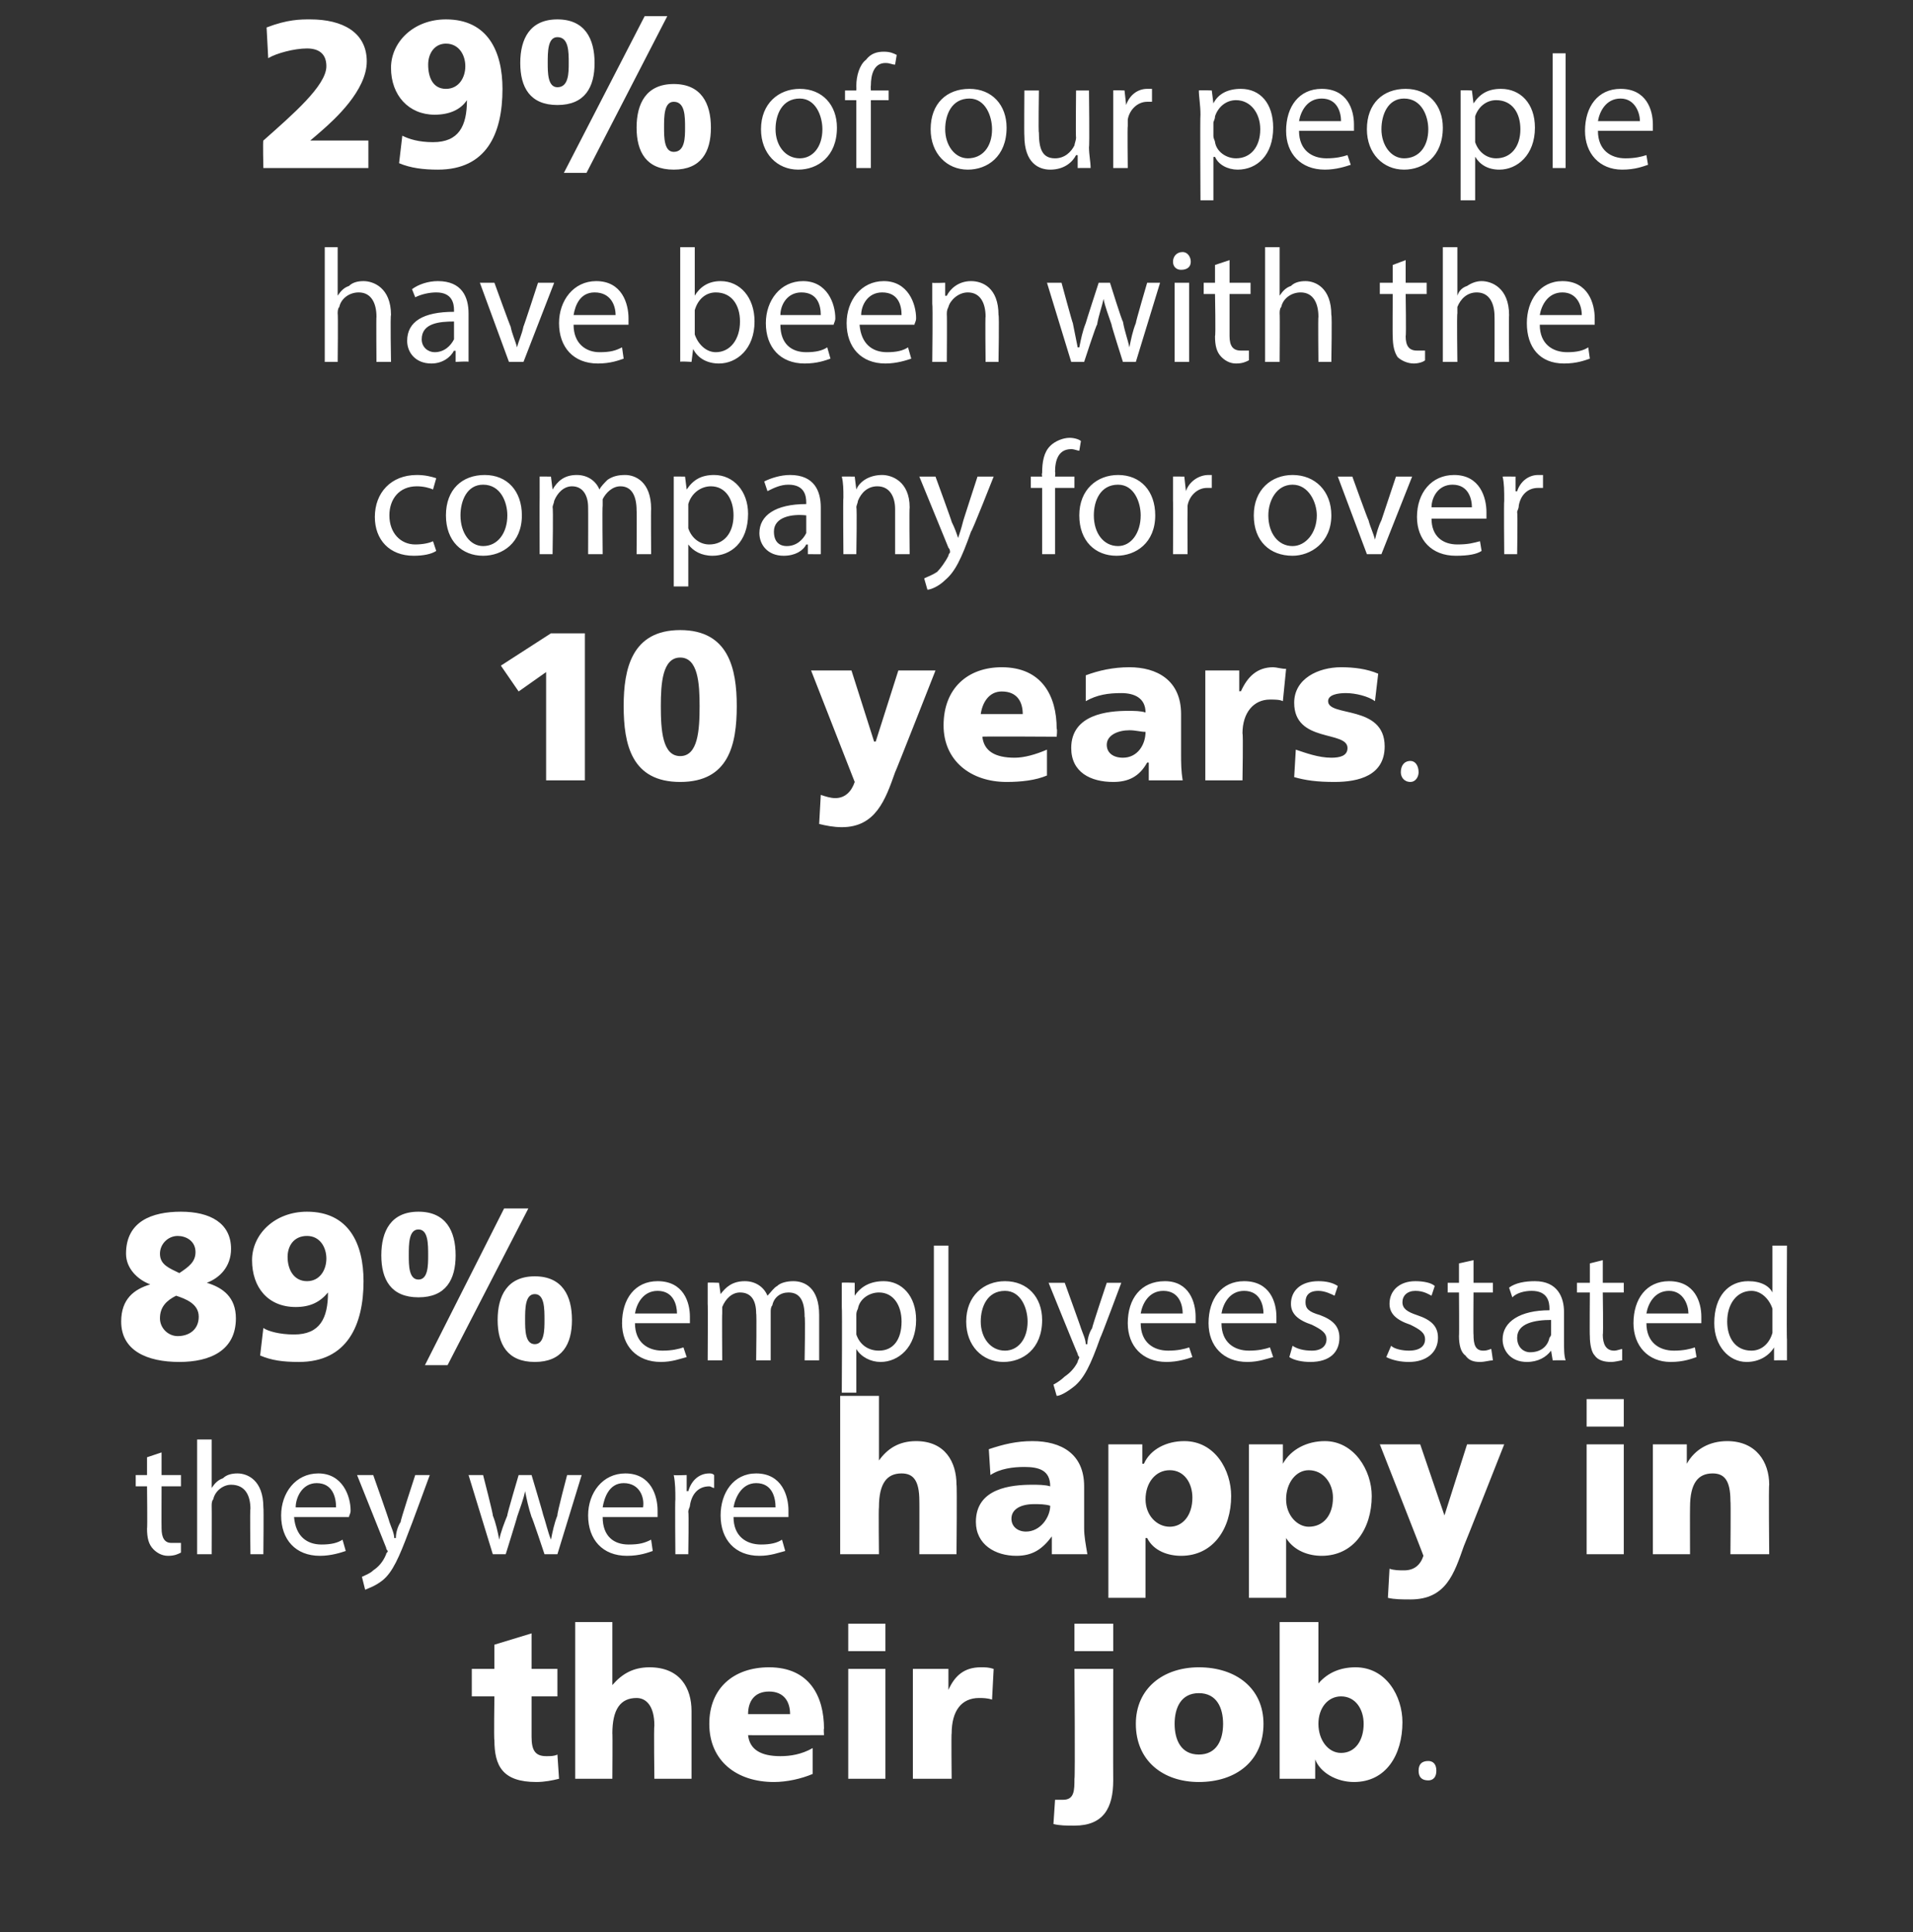 <?xml version="1.0" standalone="no"?>
<!DOCTYPE svg PUBLIC "-//W3C//DTD SVG 1.1//EN" "http://www.w3.org/Graphics/SVG/1.1/DTD/svg11.dtd">
<svg xmlns="http://www.w3.org/2000/svg" version="1.1" width="118.4px" height="119.6px" viewBox="0 0 118.4 119.6">
  <rect x="0" y="0" width="118.4" height="119.6" fill="#333333" stroke="none"/>
  <desc>29% of our people have been with the company for over 10 years 89% employees stated they were happy in their job</desc>
  <defs/>
  <g id="Polygon422125">
    <path d="M 29.2 103.3 L 30.6 103.3 L 30.6 101.8 L 32.9 101.1 L 32.9 103.3 L 34.5 103.3 L 34.5 105 L 32.9 105 C 32.9 105 32.9 107.48 32.9 107.5 C 32.9 108.3 33.1 108.7 33.8 108.7 C 34.1 108.7 34.3 108.7 34.5 108.6 C 34.5 108.6 34.6 110.1 34.6 110.1 C 34.2 110.2 33.7 110.3 33.2 110.3 C 31.1 110.3 30.6 109.3 30.6 107.7 C 30.56 107.74 30.6 105 30.6 105 L 29.2 105 L 29.2 103.3 Z M 35.6 100.4 L 37.9 100.4 L 37.9 104.3 C 37.9 104.3 37.95 104.34 37.9 104.3 C 38.5 103.6 39.2 103.2 40.2 103.2 C 42.1 103.2 42.8 104.5 42.8 105.9 C 42.8 105.89 42.8 110.1 42.8 110.1 L 40.5 110.1 C 40.5 110.1 40.46 106.84 40.5 106.8 C 40.5 105.6 40 105.1 39.4 105.1 C 38.4 105.1 37.9 105.8 37.9 107.3 C 37.92 107.25 37.9 110.1 37.9 110.1 L 35.6 110.1 L 35.6 100.4 Z M 46.3 107.4 C 46.4 108.3 47.1 108.7 48.3 108.7 C 48.9 108.7 49.6 108.6 50.3 108.2 C 50.3 108.2 50.3 109.8 50.3 109.8 C 49.6 110.1 48.7 110.3 47.9 110.3 C 45.6 110.3 43.9 109 43.9 106.7 C 43.9 104.5 45.4 103.2 47.6 103.2 C 50.1 103.2 51 105 51 107 C 50.97 106.98 51 107.4 51 107.4 C 51 107.4 46.29 107.41 46.3 107.4 Z M 48.9 106.1 C 48.9 105.3 48.5 104.7 47.6 104.7 C 46.7 104.7 46.3 105.3 46.3 106.1 C 46.3 106.1 48.9 106.1 48.9 106.1 Z M 52.5 103.3 L 54.8 103.3 L 54.8 110.1 L 52.5 110.1 L 52.5 103.3 Z M 54.8 102.2 L 52.5 102.2 L 52.5 100.5 L 54.8 100.5 L 54.8 102.2 Z M 61.4 105.2 C 61.1 105.1 60.8 105.1 60.6 105.1 C 59.5 105.1 58.9 105.9 58.9 107.3 C 58.87 107.25 58.9 110.1 58.9 110.1 L 56.5 110.1 L 56.5 103.3 L 58.7 103.3 L 58.7 104.6 C 58.7 104.6 58.69 104.59 58.7 104.6 C 59.1 103.7 59.7 103.2 60.7 103.2 C 61 103.2 61.2 103.2 61.5 103.3 C 61.5 103.3 61.4 105.2 61.4 105.2 Z M 65.3 111.4 C 65.4 111.4 65.6 111.4 65.8 111.4 C 66.5 111.4 66.5 110.8 66.5 110.1 C 66.55 110.11 66.5 103.3 66.5 103.3 L 68.9 103.3 C 68.9 103.3 68.89 110.18 68.9 110.2 C 68.9 111.9 68.3 113 66.5 113 C 66 113 65.6 113 65.2 112.9 C 65.2 112.9 65.3 111.4 65.3 111.4 Z M 68.9 102.2 L 66.5 102.2 L 66.5 100.5 L 68.9 100.5 L 68.9 102.2 Z M 70.3 106.7 C 70.3 104.5 72 103.2 74.2 103.2 C 76.5 103.2 78.2 104.5 78.2 106.7 C 78.2 109 76.5 110.3 74.2 110.3 C 72 110.3 70.3 109 70.3 106.7 Z M 75.7 106.7 C 75.7 105.7 75.3 104.8 74.2 104.8 C 73.1 104.8 72.7 105.7 72.7 106.7 C 72.7 107.7 73.1 108.6 74.2 108.6 C 75.3 108.6 75.7 107.7 75.7 106.7 Z M 79.2 100.4 L 81.6 100.4 L 81.6 104.2 C 81.6 104.2 81.62 104.21 81.6 104.2 C 82.2 103.5 83 103.2 83.9 103.2 C 85.8 103.2 86.8 105 86.8 106.6 C 86.8 108.6 85.8 110.3 83.8 110.3 C 82.7 110.3 81.7 109.7 81.4 108.9 C 81.42 108.9 81.4 108.9 81.4 108.9 L 81.4 110.1 L 79.2 110.1 L 79.2 100.4 Z M 83 105 C 82.2 105 81.6 105.7 81.6 106.7 C 81.6 107.7 82.2 108.5 83 108.5 C 83.9 108.5 84.4 107.7 84.4 106.7 C 84.4 105.8 83.9 105 83 105 Z M 87.8 109.6 C 87.8 109.2 88 109 88.4 109 C 88.7 109 88.9 109.2 88.9 109.6 C 88.9 110 88.7 110.2 88.4 110.2 C 88 110.2 87.8 110 87.8 109.6 Z " stroke="none" fill="#fff"/>
  </g>
  <g id="Polygon422124">
    <path d="M 10 89.9 L 10 91.3 L 11.2 91.3 L 11.2 92 L 10 92 C 10 92 9.99 94.6 10 94.6 C 10 95.2 10.2 95.5 10.6 95.5 C 10.9 95.5 11 95.5 11.2 95.5 C 11.2 95.5 11.2 96.1 11.2 96.1 C 11 96.2 10.8 96.3 10.4 96.3 C 10 96.3 9.7 96.1 9.5 95.9 C 9.2 95.6 9.1 95.2 9.1 94.6 C 9.13 94.63 9.1 92 9.1 92 L 8.4 92 L 8.4 91.3 L 9.1 91.3 L 9.1 90.2 L 10 89.9 Z M 12.2 89.1 L 13.1 89.1 L 13.1 92.1 C 13.1 92.1 13.13 92.09 13.1 92.1 C 13.3 91.8 13.5 91.6 13.8 91.5 C 14 91.3 14.3 91.2 14.7 91.2 C 15.3 91.2 16.3 91.6 16.3 93.3 C 16.33 93.28 16.3 96.2 16.3 96.2 L 15.5 96.2 C 15.5 96.2 15.46 93.38 15.5 93.4 C 15.5 92.6 15.2 91.9 14.3 91.9 C 13.8 91.9 13.3 92.3 13.2 92.8 C 13.1 92.9 13.1 93.1 13.1 93.2 C 13.11 93.24 13.1 96.2 13.1 96.2 L 12.2 96.2 L 12.2 89.1 Z M 18.2 93.9 C 18.3 95.1 19 95.6 19.9 95.6 C 20.5 95.6 20.9 95.5 21.2 95.3 C 21.2 95.3 21.4 96 21.4 96 C 21.1 96.1 20.5 96.3 19.8 96.3 C 18.3 96.3 17.4 95.3 17.4 93.8 C 17.4 92.4 18.3 91.2 19.7 91.2 C 21.2 91.2 21.7 92.6 21.7 93.5 C 21.7 93.7 21.6 93.8 21.6 93.9 C 21.6 93.9 18.2 93.9 18.2 93.9 Z M 20.8 93.3 C 20.8 92.7 20.6 91.8 19.6 91.8 C 18.7 91.8 18.3 92.7 18.3 93.3 C 18.3 93.3 20.8 93.3 20.8 93.3 Z M 23.1 91.3 C 23.1 91.3 24.12 94.18 24.1 94.2 C 24.2 94.5 24.4 94.9 24.4 95.2 C 24.4 95.2 24.5 95.2 24.5 95.2 C 24.5 94.9 24.6 94.5 24.8 94.2 C 24.76 94.16 25.7 91.3 25.7 91.3 L 26.6 91.3 C 26.6 91.3 25.33 94.77 25.3 94.8 C 24.7 96.4 24.3 97.3 23.7 97.8 C 23.2 98.2 22.8 98.3 22.6 98.4 C 22.6 98.4 22.4 97.6 22.4 97.6 C 22.6 97.5 22.9 97.4 23.1 97.2 C 23.4 97 23.7 96.7 23.9 96.2 C 23.9 96.1 24 96.1 24 96 C 24 96 23.9 95.9 23.9 95.8 C 23.89 95.77 22.1 91.3 22.1 91.3 L 23.1 91.3 Z M 29.9 91.3 C 29.9 91.3 30.54 93.78 30.5 93.8 C 30.7 94.3 30.8 94.8 30.9 95.3 C 30.9 95.3 30.9 95.3 30.9 95.3 C 31 94.8 31.2 94.3 31.4 93.8 C 31.36 93.79 32.1 91.3 32.1 91.3 L 32.9 91.3 C 32.9 91.3 33.63 93.74 33.6 93.7 C 33.8 94.3 33.9 94.8 34.1 95.3 C 34.1 95.3 34.1 95.3 34.1 95.3 C 34.2 94.8 34.3 94.3 34.5 93.8 C 34.45 93.75 35.1 91.3 35.1 91.3 L 36 91.3 L 34.5 96.2 L 33.7 96.2 C 33.7 96.2 32.92 93.85 32.9 93.9 C 32.7 93.3 32.6 92.8 32.5 92.3 C 32.5 92.3 32.5 92.3 32.5 92.3 C 32.4 92.8 32.2 93.3 32 93.9 C 32.03 93.86 31.3 96.2 31.3 96.2 L 30.5 96.2 L 29 91.3 L 29.9 91.3 Z M 37.3 93.9 C 37.3 95.1 38 95.6 38.9 95.6 C 39.6 95.6 39.9 95.5 40.3 95.3 C 40.3 95.3 40.4 96 40.4 96 C 40.1 96.1 39.6 96.3 38.8 96.3 C 37.3 96.3 36.4 95.3 36.4 93.8 C 36.4 92.4 37.3 91.2 38.7 91.2 C 40.3 91.2 40.7 92.6 40.7 93.5 C 40.7 93.7 40.7 93.8 40.7 93.9 C 40.7 93.9 37.3 93.9 37.3 93.9 Z M 39.8 93.3 C 39.9 92.7 39.6 91.8 38.6 91.8 C 37.7 91.8 37.4 92.7 37.3 93.3 C 37.3 93.3 39.8 93.3 39.8 93.3 Z M 41.8 92.8 C 41.8 92.3 41.8 91.8 41.7 91.3 C 41.73 91.33 42.5 91.3 42.5 91.3 L 42.5 92.3 C 42.5 92.3 42.57 92.28 42.6 92.3 C 42.8 91.6 43.3 91.2 43.9 91.2 C 44 91.2 44.1 91.2 44.2 91.3 C 44.2 91.3 44.2 92.1 44.2 92.1 C 44.1 92.1 44 92 43.9 92 C 43.2 92 42.8 92.5 42.7 93.2 C 42.7 93.3 42.6 93.4 42.6 93.6 C 42.64 93.58 42.6 96.2 42.6 96.2 L 41.8 96.2 C 41.8 96.2 41.77 92.84 41.8 92.8 Z M 45.4 93.9 C 45.4 95.1 46.2 95.6 47.1 95.6 C 47.7 95.6 48.1 95.5 48.4 95.3 C 48.4 95.3 48.6 96 48.6 96 C 48.2 96.1 47.7 96.3 47 96.3 C 45.5 96.3 44.6 95.3 44.6 93.8 C 44.6 92.4 45.4 91.2 46.8 91.2 C 48.4 91.2 48.8 92.6 48.8 93.5 C 48.8 93.7 48.8 93.8 48.8 93.9 C 48.8 93.9 45.4 93.9 45.4 93.9 Z M 48 93.3 C 48 92.7 47.8 91.8 46.8 91.8 C 45.9 91.8 45.5 92.7 45.4 93.3 C 45.4 93.3 48 93.3 48 93.3 Z M 52 86.4 L 54.4 86.4 L 54.4 90.4 C 54.4 90.4 54.4 90.38 54.4 90.4 C 54.9 89.7 55.6 89.2 56.7 89.2 C 58.5 89.2 59.2 90.5 59.2 91.9 C 59.24 91.93 59.2 96.2 59.2 96.2 L 56.9 96.2 C 56.9 96.2 56.91 92.88 56.9 92.9 C 56.9 91.6 56.5 91.2 55.8 91.2 C 54.9 91.2 54.4 91.8 54.4 93.3 C 54.37 93.29 54.4 96.2 54.4 96.2 L 52 96.2 L 52 86.4 Z M 65.1 96.2 C 65.1 95.8 65.1 95.4 65.1 95.1 C 65.1 95.1 65.1 95.1 65.1 95.1 C 64.5 95.9 63.9 96.3 62.9 96.3 C 61.6 96.3 60.4 95.6 60.4 94.2 C 60.4 92.1 62.6 91.9 63.9 91.9 C 64.2 91.9 64.7 91.9 65 92 C 65 91 64.3 90.8 63.4 90.8 C 62.7 90.8 61.9 90.9 61.3 91.3 C 61.3 91.3 61.2 89.7 61.2 89.7 C 62.1 89.4 62.9 89.2 63.9 89.2 C 65.7 89.2 67.1 90 67.1 92 C 67.1 92 67.1 94.6 67.1 94.6 C 67.1 95.1 67.2 95.6 67.3 96.2 C 67.3 96.2 65.1 96.2 65.1 96.2 Z M 63.5 94.8 C 64.4 94.8 65 93.9 65 93.2 C 64.7 93.1 64.3 93.1 64 93.1 C 63.2 93.1 62.6 93.4 62.6 94 C 62.6 94.5 63 94.8 63.5 94.8 Z M 68.6 89.4 L 70.7 89.4 L 70.7 90.6 C 70.7 90.6 70.77 90.61 70.8 90.6 C 71.2 89.7 72.2 89.2 73.3 89.2 C 75.2 89.2 76.2 91 76.2 92.6 C 76.2 94.6 75.1 96.3 73.1 96.3 C 72.3 96.3 71.4 96 71 95.2 C 70.95 95.2 70.9 95.2 70.9 95.2 L 70.9 98.9 L 68.6 98.9 L 68.6 89.4 Z M 72.4 91 C 71.5 91 70.9 91.8 70.9 92.8 C 70.9 93.8 71.6 94.5 72.4 94.5 C 73.2 94.5 73.8 93.8 73.8 92.7 C 73.8 91.8 73.3 91 72.4 91 Z M 77.3 89.4 L 79.4 89.4 L 79.4 90.6 C 79.4 90.6 79.45 90.61 79.4 90.6 C 79.9 89.7 80.9 89.2 82 89.2 C 83.8 89.2 84.9 91 84.9 92.6 C 84.9 94.6 83.8 96.3 81.8 96.3 C 81 96.3 80.1 96 79.6 95.2 C 79.63 95.2 79.6 95.2 79.6 95.2 L 79.6 98.9 L 77.3 98.9 L 77.3 89.4 Z M 81 91 C 80.2 91 79.6 91.8 79.6 92.8 C 79.6 93.8 80.3 94.5 81 94.5 C 81.9 94.5 82.5 93.8 82.5 92.7 C 82.5 91.8 81.9 91 81 91 Z M 86 97.1 C 86.3 97.2 86.6 97.2 86.9 97.2 C 87.5 97.2 87.9 96.9 88.1 96.3 C 88.12 96.31 85.4 89.4 85.4 89.4 L 87.9 89.4 L 89.4 93.8 L 89.4 93.8 L 90.8 89.4 L 93.1 89.4 C 93.1 89.4 90.62 95.69 90.6 95.7 C 90 97.4 89.5 99 87.3 99 C 86.8 99 86.3 99 85.9 98.9 C 85.9 98.9 86 97.1 86 97.1 Z M 98.2 89.4 L 100.5 89.4 L 100.5 96.2 L 98.2 96.2 L 98.2 89.4 Z M 100.5 88.3 L 98.2 88.3 L 98.2 86.6 L 100.5 86.6 L 100.5 88.3 Z M 102.3 89.4 L 104.4 89.4 L 104.4 90.6 C 104.4 90.6 104.41 90.63 104.4 90.6 C 104.9 89.7 105.8 89.2 106.9 89.2 C 108.7 89.2 109.5 90.5 109.5 91.9 C 109.46 91.93 109.5 96.2 109.5 96.2 L 107.1 96.2 C 107.1 96.2 107.13 92.88 107.1 92.9 C 107.1 91.6 106.7 91.2 106 91.2 C 105.1 91.2 104.6 91.8 104.6 93.3 C 104.59 93.29 104.6 96.2 104.6 96.2 L 102.3 96.2 L 102.3 89.4 Z " stroke="none" fill="#fff"/>
  </g>
  <g id="Polygon422123">
    <path d="M 9.3 79.5 C 8.5 79.2 7.8 78.5 7.8 77.6 C 7.8 75.6 9.4 75 11.2 75 C 13 75 14.3 75.7 14.3 77.3 C 14.3 78.4 13.6 79.1 12.8 79.4 C 12.8 79.4 12.8 79.4 12.8 79.4 C 13.8 79.7 14.6 80.3 14.6 81.6 C 14.6 83.6 13 84.3 11.1 84.3 C 9.1 84.3 7.5 83.6 7.5 81.8 C 7.5 80.4 8.3 79.8 9.3 79.5 C 9.3 79.5 9.3 79.5 9.3 79.5 Z M 11.1 78.8 C 11.7 78.4 12.1 78.1 12.1 77.5 C 12.1 76.8 11.5 76.5 11 76.5 C 10.4 76.5 9.9 77 9.9 77.6 C 9.9 78.3 10.5 78.5 11.1 78.8 Z M 11 82.7 C 11.7 82.7 12.3 82.3 12.3 81.5 C 12.3 80.7 11.5 80.4 10.9 80.2 C 10.3 80.5 9.9 80.9 9.9 81.6 C 9.9 82.2 10.4 82.7 11 82.7 Z M 16.3 82.2 C 16.6 82.4 17.3 82.6 18.2 82.6 C 19.8 82.6 20.3 81.6 20.3 80 C 20.3 80 20.3 80 20.3 80 C 19.8 80.6 19.2 80.9 18.3 80.9 C 16.6 80.9 15.6 79.7 15.6 78 C 15.6 76.4 17 75 19 75 C 21.6 75 22.5 77 22.5 79.3 C 22.5 82 21.5 84.3 18.5 84.3 C 17.5 84.3 16.8 84.2 16.1 83.9 C 16.1 83.9 16.3 82.2 16.3 82.2 Z M 19 76.5 C 18.2 76.5 17.8 77.1 17.8 77.8 C 17.8 78.6 18.2 79.3 19 79.3 C 19.8 79.3 20.2 78.6 20.2 77.9 C 20.2 77.2 19.8 76.5 19 76.5 Z M 33.1 79 C 34.8 79 35.4 80.2 35.4 81.7 C 35.4 83.2 34.8 84.3 33.1 84.3 C 31.4 84.3 30.8 83.2 30.8 81.7 C 30.8 80.2 31.4 79 33.1 79 Z M 33.1 83.2 C 33.7 83.2 33.7 82.3 33.7 81.7 C 33.7 81 33.7 80.1 33.1 80.1 C 32.5 80.1 32.5 81 32.5 81.7 C 32.5 82.3 32.5 83.2 33.1 83.2 Z M 31.2 74.8 L 32.7 74.8 L 27.7 84.5 L 26.3 84.5 L 31.2 74.8 Z M 25.9 75 C 27.6 75 28.2 76.2 28.2 77.7 C 28.2 79.2 27.6 80.3 25.9 80.3 C 24.2 80.3 23.6 79.2 23.6 77.7 C 23.6 76.2 24.2 75 25.9 75 Z M 25.9 79.2 C 26.5 79.2 26.5 78.3 26.5 77.7 C 26.5 77 26.5 76.1 25.9 76.1 C 25.3 76.1 25.3 77 25.3 77.7 C 25.3 78.3 25.3 79.2 25.9 79.2 Z M 39.3 81.9 C 39.3 83.1 40.1 83.6 41 83.6 C 41.6 83.6 42 83.5 42.3 83.4 C 42.3 83.4 42.5 84 42.5 84 C 42.1 84.1 41.6 84.3 40.9 84.3 C 39.4 84.3 38.5 83.3 38.5 81.9 C 38.5 80.4 39.3 79.3 40.7 79.3 C 42.3 79.3 42.7 80.6 42.7 81.5 C 42.7 81.7 42.7 81.9 42.7 81.9 C 42.7 81.9 39.3 81.9 39.3 81.9 Z M 41.9 81.3 C 41.9 80.8 41.7 79.9 40.7 79.9 C 39.8 79.9 39.4 80.7 39.3 81.3 C 39.3 81.3 41.9 81.3 41.9 81.3 Z M 43.8 80.7 C 43.8 80.2 43.8 79.8 43.8 79.4 C 43.78 79.37 44.5 79.4 44.5 79.4 L 44.6 80.1 C 44.6 80.1 44.62 80.15 44.6 80.1 C 44.9 79.7 45.3 79.3 46.1 79.3 C 46.8 79.3 47.3 79.7 47.5 80.2 C 47.5 80.2 47.5 80.2 47.5 80.2 C 47.7 80 47.9 79.7 48.1 79.6 C 48.3 79.4 48.7 79.3 49.1 79.3 C 49.8 79.3 50.7 79.7 50.7 81.4 C 50.7 81.35 50.7 84.2 50.7 84.2 L 49.8 84.2 C 49.8 84.2 49.85 81.46 49.8 81.5 C 49.8 80.5 49.5 80 48.8 80 C 48.3 80 47.9 80.3 47.8 80.8 C 47.7 80.9 47.7 81.1 47.7 81.2 C 47.7 81.21 47.7 84.2 47.7 84.2 L 46.8 84.2 C 46.8 84.2 46.84 81.3 46.8 81.3 C 46.8 80.5 46.5 80 45.8 80 C 45.3 80 44.9 80.4 44.7 80.9 C 44.7 81 44.7 81.1 44.7 81.3 C 44.68 81.28 44.7 84.2 44.7 84.2 L 43.8 84.2 C 43.8 84.2 43.82 80.68 43.8 80.7 Z M 52.1 80.9 C 52.1 80.3 52.1 79.8 52.1 79.4 C 52.09 79.37 52.9 79.4 52.9 79.4 L 52.9 80.2 C 52.9 80.2 52.94 80.2 52.9 80.2 C 53.3 79.6 53.9 79.3 54.7 79.3 C 55.8 79.3 56.7 80.2 56.7 81.7 C 56.7 83.4 55.6 84.3 54.5 84.3 C 53.9 84.3 53.3 84 53 83.5 C 53.02 83.55 53 83.5 53 83.5 L 53 86.2 L 52.1 86.2 C 52.1 86.2 52.13 80.95 52.1 80.9 Z M 53 82.2 C 53 82.4 53 82.5 53 82.6 C 53.2 83.2 53.7 83.6 54.4 83.6 C 55.3 83.6 55.8 82.9 55.8 81.8 C 55.8 80.8 55.3 80 54.4 80 C 53.8 80 53.2 80.4 53.1 81 C 53 81.2 53 81.3 53 81.4 C 53 81.4 53 82.2 53 82.2 Z M 57.8 77.1 L 58.7 77.1 L 58.7 84.2 L 57.8 84.2 L 57.8 77.1 Z M 64.5 81.7 C 64.5 83.5 63.3 84.3 62.1 84.3 C 60.8 84.3 59.8 83.3 59.8 81.8 C 59.8 80.2 60.9 79.3 62.2 79.3 C 63.6 79.3 64.5 80.3 64.5 81.7 Z M 60.7 81.8 C 60.7 82.8 61.3 83.6 62.2 83.6 C 63 83.6 63.6 82.9 63.6 81.8 C 63.6 81 63.2 79.9 62.2 79.9 C 61.1 79.9 60.7 80.9 60.7 81.8 Z M 65.9 79.4 C 65.9 79.4 66.92 82.22 66.9 82.2 C 67 82.5 67.2 82.9 67.2 83.2 C 67.2 83.2 67.3 83.2 67.3 83.2 C 67.3 82.9 67.4 82.5 67.6 82.2 C 67.56 82.2 68.5 79.4 68.5 79.4 L 69.4 79.4 C 69.4 79.4 68.13 82.81 68.1 82.8 C 67.5 84.5 67.1 85.3 66.5 85.8 C 66 86.2 65.6 86.4 65.4 86.4 C 65.4 86.4 65.2 85.7 65.2 85.7 C 65.4 85.6 65.7 85.4 65.9 85.2 C 66.2 85 66.5 84.7 66.7 84.3 C 66.7 84.2 66.8 84.1 66.8 84 C 66.8 84 66.7 83.9 66.7 83.8 C 66.69 83.82 64.9 79.4 64.9 79.4 L 65.9 79.4 Z M 70.6 81.9 C 70.6 83.1 71.4 83.6 72.3 83.6 C 72.9 83.6 73.3 83.5 73.6 83.4 C 73.6 83.4 73.8 84 73.8 84 C 73.5 84.1 72.9 84.3 72.2 84.3 C 70.7 84.3 69.8 83.3 69.8 81.9 C 69.8 80.4 70.6 79.3 72.1 79.3 C 73.6 79.3 74 80.6 74 81.5 C 74 81.7 74 81.9 74 81.9 C 74 81.9 70.6 81.9 70.6 81.9 Z M 73.2 81.3 C 73.2 80.8 73 79.9 72 79.9 C 71.1 79.9 70.7 80.7 70.6 81.3 C 70.6 81.3 73.2 81.3 73.2 81.3 Z M 75.6 81.9 C 75.6 83.1 76.4 83.6 77.3 83.6 C 77.9 83.6 78.3 83.5 78.6 83.4 C 78.6 83.4 78.8 84 78.8 84 C 78.4 84.1 77.9 84.3 77.2 84.3 C 75.7 84.3 74.8 83.3 74.8 81.9 C 74.8 80.4 75.6 79.3 77 79.3 C 78.6 79.3 79 80.6 79 81.5 C 79 81.7 79 81.9 79 81.9 C 79 81.9 75.6 81.9 75.6 81.9 Z M 78.2 81.3 C 78.2 80.8 78 79.9 77 79.9 C 76.1 79.9 75.7 80.7 75.6 81.3 C 75.6 81.3 78.2 81.3 78.2 81.3 Z M 80 83.3 C 80.3 83.5 80.7 83.6 81.2 83.6 C 81.8 83.6 82.1 83.3 82.1 82.9 C 82.1 82.5 81.8 82.3 81.2 82 C 80.3 81.7 79.9 81.3 79.9 80.7 C 79.9 79.9 80.5 79.3 81.6 79.3 C 82.1 79.3 82.5 79.4 82.8 79.6 C 82.8 79.6 82.6 80.2 82.6 80.2 C 82.4 80.1 82 79.9 81.6 79.9 C 81 79.9 80.8 80.2 80.8 80.6 C 80.8 81 81 81.2 81.7 81.4 C 82.5 81.7 82.9 82.1 82.9 82.8 C 82.9 83.7 82.3 84.3 81.1 84.3 C 80.6 84.3 80.1 84.2 79.8 84 C 79.8 84 80 83.3 80 83.3 Z M 86.1 83.3 C 86.3 83.5 86.8 83.6 87.2 83.6 C 87.9 83.6 88.2 83.3 88.2 82.9 C 88.2 82.5 87.9 82.3 87.3 82 C 86.4 81.7 86 81.3 86 80.7 C 86 79.9 86.6 79.3 87.6 79.3 C 88.1 79.3 88.6 79.4 88.8 79.6 C 88.8 79.6 88.6 80.2 88.6 80.2 C 88.4 80.1 88.1 79.9 87.6 79.9 C 87.1 79.9 86.8 80.2 86.8 80.6 C 86.8 81 87.1 81.2 87.7 81.4 C 88.6 81.7 89 82.1 89 82.8 C 89 83.7 88.3 84.3 87.2 84.3 C 86.7 84.3 86.2 84.2 85.8 84 C 85.8 84 86.1 83.3 86.1 83.3 Z M 91.2 78 L 91.2 79.4 L 92.4 79.4 L 92.4 80 L 91.2 80 C 91.2 80 91.18 82.64 91.2 82.6 C 91.2 83.2 91.3 83.6 91.8 83.6 C 92.1 83.6 92.2 83.5 92.3 83.5 C 92.3 83.5 92.4 84.2 92.4 84.2 C 92.2 84.2 91.9 84.3 91.6 84.3 C 91.2 84.3 90.9 84.2 90.7 83.9 C 90.4 83.7 90.3 83.2 90.3 82.7 C 90.32 82.67 90.3 80 90.3 80 L 89.6 80 L 89.6 79.4 L 90.3 79.4 L 90.3 78.2 L 91.2 78 Z M 96.1 84.2 L 96 83.6 C 96 83.6 95.99 83.59 96 83.6 C 95.7 84 95.2 84.3 94.5 84.3 C 93.5 84.3 93 83.6 93 82.9 C 93 81.8 94.1 81.1 95.9 81.1 C 95.9 81.1 95.9 81 95.9 81 C 95.9 80.6 95.8 79.9 94.8 79.9 C 94.4 79.9 93.9 80 93.6 80.3 C 93.6 80.3 93.4 79.7 93.4 79.7 C 93.8 79.4 94.4 79.3 95 79.3 C 96.4 79.3 96.8 80.3 96.8 81.2 C 96.8 81.2 96.8 83 96.8 83 C 96.8 83.5 96.8 83.9 96.9 84.2 C 96.88 84.19 96.1 84.2 96.1 84.2 Z M 96 81.7 C 95 81.7 93.9 81.9 93.9 82.8 C 93.9 83.4 94.3 83.7 94.7 83.7 C 95.4 83.7 95.8 83.3 95.9 82.8 C 95.9 82.8 96 82.7 96 82.6 C 96 82.6 96 81.7 96 81.7 Z M 99.2 78 L 99.2 79.4 L 100.5 79.4 L 100.5 80 L 99.2 80 C 99.2 80 99.24 82.64 99.2 82.6 C 99.2 83.2 99.4 83.6 99.9 83.6 C 100.1 83.6 100.3 83.5 100.4 83.5 C 100.4 83.5 100.4 84.2 100.4 84.2 C 100.3 84.2 100 84.3 99.7 84.3 C 99.3 84.3 98.9 84.2 98.7 83.9 C 98.5 83.7 98.4 83.2 98.4 82.7 C 98.38 82.67 98.4 80 98.4 80 L 97.6 80 L 97.6 79.4 L 98.4 79.4 L 98.4 78.2 L 99.2 78 Z M 101.9 81.9 C 101.9 83.1 102.7 83.6 103.6 83.6 C 104.2 83.6 104.6 83.5 104.9 83.4 C 104.9 83.4 105 84 105 84 C 104.7 84.1 104.2 84.3 103.4 84.3 C 102 84.3 101.1 83.3 101.1 81.9 C 101.1 80.4 101.9 79.3 103.3 79.3 C 104.9 79.3 105.3 80.6 105.3 81.5 C 105.3 81.7 105.3 81.9 105.3 81.9 C 105.3 81.9 101.9 81.9 101.9 81.9 Z M 104.5 81.3 C 104.5 80.8 104.2 79.9 103.3 79.9 C 102.4 79.9 102 80.7 101.9 81.3 C 101.9 81.3 104.5 81.3 104.5 81.3 Z M 110.6 77.1 C 110.6 77.1 110.57 82.95 110.6 82.9 C 110.6 83.4 110.6 83.9 110.6 84.2 C 110.61 84.19 109.8 84.2 109.8 84.2 L 109.8 83.4 C 109.8 83.4 109.77 83.36 109.8 83.4 C 109.5 83.9 108.9 84.3 108.1 84.3 C 107 84.3 106.1 83.3 106.1 81.9 C 106.1 80.2 107 79.3 108.2 79.3 C 109 79.3 109.5 79.6 109.7 80 C 109.68 80 109.7 80 109.7 80 L 109.7 77.1 L 110.6 77.1 Z M 109.7 81.3 C 109.7 81.2 109.7 81.1 109.7 81 C 109.5 80.4 109 79.9 108.4 79.9 C 107.5 79.9 106.9 80.7 106.9 81.8 C 106.9 82.8 107.4 83.6 108.4 83.6 C 109 83.6 109.5 83.2 109.7 82.5 C 109.7 82.4 109.7 82.3 109.7 82.2 C 109.7 82.2 109.7 81.3 109.7 81.3 Z " stroke="none" fill="#fff"/>
  </g>
  <g id="Polygon422122">
    <path d="M 33.8 41.6 L 32.1 42.8 L 31 41.2 L 34.1 39.2 L 36.2 39.2 L 36.2 48.3 L 33.8 48.3 L 33.8 41.6 Z M 38.6 43.7 C 38.6 41.4 39.1 39 42.1 39 C 45.1 39 45.6 41.4 45.6 43.7 C 45.6 46.1 45.1 48.4 42.1 48.4 C 39.1 48.4 38.6 46.1 38.6 43.7 Z M 43.3 43.7 C 43.3 42.3 43.2 40.7 42.1 40.7 C 41 40.7 40.9 42.3 40.9 43.7 C 40.9 45.2 41 46.8 42.1 46.8 C 43.2 46.8 43.3 45.2 43.3 43.7 Z M 50.8 49.2 C 51.1 49.3 51.4 49.4 51.7 49.4 C 52.3 49.4 52.7 49 52.9 48.4 C 52.91 48.43 50.2 41.5 50.2 41.5 L 52.7 41.5 L 54.1 45.9 L 54.2 45.9 L 55.6 41.5 L 57.9 41.5 C 57.9 41.5 55.42 47.81 55.4 47.8 C 54.8 49.5 54.2 51.2 52.1 51.2 C 51.6 51.2 51.1 51.1 50.7 51 C 50.7 51 50.8 49.2 50.8 49.2 Z M 60.8 45.6 C 60.9 46.5 61.6 46.9 62.8 46.9 C 63.4 46.9 64.1 46.7 64.8 46.4 C 64.8 46.4 64.8 48 64.8 48 C 64.1 48.3 63.2 48.4 62.3 48.4 C 60.1 48.4 58.4 47.1 58.4 44.9 C 58.4 42.6 59.9 41.3 62 41.3 C 64.5 41.3 65.4 43.1 65.4 45.1 C 65.45 45.14 65.4 45.6 65.4 45.6 C 65.4 45.6 60.77 45.57 60.8 45.6 Z M 63.3 44.2 C 63.3 43.5 63 42.8 62 42.8 C 61.2 42.8 60.8 43.5 60.7 44.2 C 60.7 44.2 63.3 44.2 63.3 44.2 Z M 71.1 48.3 C 71.1 47.9 71.1 47.6 71.1 47.2 C 71.1 47.2 71 47.2 71 47.2 C 70.5 48.1 69.8 48.4 68.9 48.4 C 67.5 48.4 66.3 47.8 66.3 46.3 C 66.3 44.2 68.6 44 69.8 44 C 70.2 44 70.6 44 70.9 44.1 C 70.9 43.2 70.2 42.9 69.4 42.9 C 68.6 42.9 67.9 43 67.2 43.4 C 67.2 43.4 67.2 41.8 67.2 41.8 C 68 41.5 68.9 41.3 69.9 41.3 C 71.6 41.3 73.1 42.1 73.1 44.2 C 73.1 44.2 73.1 46.7 73.1 46.7 C 73.1 47.2 73.1 47.7 73.2 48.3 C 73.2 48.3 71.1 48.3 71.1 48.3 Z M 69.5 46.9 C 70.4 46.9 70.9 46.1 70.9 45.3 C 70.6 45.3 70.3 45.2 69.9 45.2 C 69.2 45.2 68.5 45.5 68.5 46.1 C 68.5 46.6 68.9 46.9 69.5 46.9 Z M 79.4 43.4 C 79.2 43.3 78.9 43.3 78.6 43.3 C 77.6 43.3 76.9 44.1 76.9 45.4 C 76.95 45.41 76.9 48.3 76.9 48.3 L 74.6 48.3 L 74.6 41.5 L 76.7 41.5 L 76.7 42.8 C 76.7 42.8 76.77 42.75 76.8 42.8 C 77.2 41.9 77.8 41.3 78.8 41.3 C 79 41.3 79.3 41.4 79.6 41.4 C 79.6 41.4 79.4 43.4 79.4 43.4 Z M 80.2 46.4 C 80.8 46.6 81.6 46.9 82.4 46.9 C 82.9 46.9 83.4 46.8 83.4 46.3 C 83.4 45.2 80.1 46 80.1 43.5 C 80.1 42 81.6 41.3 83 41.3 C 83.8 41.3 84.6 41.4 85.3 41.7 C 85.3 41.7 85.1 43.4 85.1 43.4 C 84.7 43.1 83.9 42.9 83.3 42.9 C 82.8 42.9 82.2 43 82.2 43.4 C 82.2 44.4 85.7 43.6 85.7 46.2 C 85.7 48 84.1 48.4 82.6 48.4 C 81.5 48.4 80.8 48.3 80.1 48.1 C 80.1 48.1 80.2 46.4 80.2 46.4 Z M 86.7 47.8 C 86.7 47.4 86.9 47.1 87.3 47.1 C 87.6 47.1 87.8 47.4 87.8 47.8 C 87.8 48.1 87.6 48.4 87.3 48.4 C 86.9 48.4 86.7 48.1 86.7 47.8 Z " stroke="none" fill="#fff"/>
  </g>
  <g id="Polygon422121">
    <path d="M 27 34.1 C 26.7 34.3 26.2 34.4 25.6 34.4 C 24.1 34.4 23.2 33.4 23.2 32 C 23.2 30.5 24.2 29.4 25.8 29.4 C 26.3 29.4 26.7 29.5 27 29.6 C 27 29.6 26.8 30.3 26.8 30.3 C 26.6 30.2 26.2 30.1 25.8 30.1 C 24.7 30.1 24.1 30.9 24.1 31.9 C 24.1 33 24.8 33.7 25.7 33.7 C 26.2 33.7 26.6 33.6 26.8 33.5 C 26.8 33.5 27 34.1 27 34.1 Z M 32.3 31.9 C 32.3 33.6 31.1 34.4 29.9 34.4 C 28.6 34.4 27.6 33.5 27.6 31.9 C 27.6 30.3 28.6 29.4 30 29.4 C 31.4 29.4 32.3 30.4 32.3 31.9 Z M 28.5 31.9 C 28.5 33 29.1 33.8 29.9 33.8 C 30.8 33.8 31.4 33 31.4 31.9 C 31.4 31.1 31 30 29.9 30 C 28.9 30 28.5 31 28.5 31.9 Z M 33.4 30.8 C 33.4 30.3 33.4 29.9 33.4 29.5 C 33.35 29.49 34.1 29.5 34.1 29.5 L 34.2 30.3 C 34.2 30.3 34.19 30.27 34.2 30.3 C 34.5 29.8 34.9 29.4 35.7 29.4 C 36.4 29.4 36.9 29.8 37.1 30.3 C 37.1 30.3 37.1 30.3 37.1 30.3 C 37.2 30.1 37.4 29.9 37.6 29.7 C 37.9 29.5 38.2 29.4 38.7 29.4 C 39.3 29.4 40.3 29.8 40.3 31.5 C 40.28 31.47 40.3 34.3 40.3 34.3 L 39.4 34.3 C 39.4 34.3 39.42 31.58 39.4 31.6 C 39.4 30.7 39.1 30.1 38.4 30.1 C 37.9 30.1 37.5 30.5 37.3 30.9 C 37.3 31 37.3 31.2 37.3 31.3 C 37.27 31.33 37.3 34.3 37.3 34.3 L 36.4 34.3 C 36.4 34.3 36.41 31.42 36.4 31.4 C 36.4 30.7 36.1 30.1 35.4 30.1 C 34.9 30.1 34.5 30.5 34.3 31 C 34.3 31.1 34.2 31.3 34.2 31.4 C 34.25 31.4 34.2 34.3 34.2 34.3 L 33.4 34.3 C 33.4 34.3 33.39 30.8 33.4 30.8 Z M 41.7 31.1 C 41.7 30.4 41.7 30 41.7 29.5 C 41.66 29.49 42.4 29.5 42.4 29.5 L 42.5 30.3 C 42.5 30.3 42.51 30.32 42.5 30.3 C 42.9 29.7 43.4 29.4 44.2 29.4 C 45.4 29.4 46.3 30.4 46.3 31.8 C 46.3 33.6 45.2 34.4 44.1 34.4 C 43.4 34.4 42.9 34.1 42.6 33.7 C 42.59 33.67 42.6 33.7 42.6 33.7 L 42.6 36.3 L 41.7 36.3 C 41.7 36.3 41.7 31.07 41.7 31.1 Z M 42.6 32.4 C 42.6 32.5 42.6 32.6 42.6 32.7 C 42.8 33.3 43.3 33.7 43.9 33.7 C 44.8 33.7 45.4 33 45.4 31.9 C 45.4 30.9 44.9 30.1 44 30.1 C 43.4 30.1 42.8 30.5 42.6 31.2 C 42.6 31.3 42.6 31.4 42.6 31.5 C 42.6 31.5 42.6 32.4 42.6 32.4 Z M 50 34.3 L 50 33.7 C 50 33.7 49.94 33.71 49.9 33.7 C 49.7 34.1 49.2 34.4 48.5 34.4 C 47.5 34.4 47 33.7 47 33 C 47 31.9 48 31.2 49.9 31.2 C 49.9 31.2 49.9 31.1 49.9 31.1 C 49.9 30.7 49.8 30 48.8 30 C 48.3 30 47.9 30.2 47.5 30.4 C 47.5 30.4 47.3 29.8 47.3 29.8 C 47.7 29.6 48.3 29.4 48.9 29.4 C 50.4 29.4 50.8 30.4 50.8 31.4 C 50.8 31.4 50.8 33.2 50.8 33.2 C 50.8 33.6 50.8 34 50.8 34.3 C 50.83 34.31 50 34.3 50 34.3 Z M 49.9 31.9 C 49 31.8 47.9 32 47.9 32.9 C 47.9 33.5 48.2 33.8 48.7 33.8 C 49.3 33.8 49.7 33.4 49.9 33 C 49.9 32.9 49.9 32.8 49.9 32.7 C 49.9 32.7 49.9 31.9 49.9 31.9 Z M 52.2 30.8 C 52.2 30.3 52.2 29.9 52.1 29.5 C 52.13 29.49 52.9 29.5 52.9 29.5 L 53 30.3 C 53 30.3 52.98 30.29 53 30.3 C 53.2 29.8 53.8 29.4 54.6 29.4 C 55.2 29.4 56.3 29.8 56.3 31.4 C 56.27 31.43 56.3 34.3 56.3 34.3 L 55.4 34.3 C 55.4 34.3 55.4 31.53 55.4 31.5 C 55.4 30.8 55.1 30.1 54.3 30.1 C 53.7 30.1 53.3 30.5 53.1 31 C 53.1 31.1 53 31.3 53 31.4 C 53.05 31.41 53 34.3 53 34.3 L 52.2 34.3 C 52.2 34.3 52.17 30.8 52.2 30.8 Z M 57.9 29.5 C 57.9 29.5 58.94 32.34 58.9 32.3 C 59.1 32.7 59.2 33 59.3 33.3 C 59.3 33.3 59.3 33.3 59.3 33.3 C 59.4 33 59.5 32.7 59.6 32.3 C 59.58 32.32 60.5 29.5 60.5 29.5 L 61.5 29.5 C 61.5 29.5 60.15 32.93 60.1 32.9 C 59.5 34.6 59.1 35.4 58.5 35.9 C 58.1 36.3 57.6 36.5 57.4 36.5 C 57.4 36.5 57.2 35.8 57.2 35.8 C 57.4 35.7 57.7 35.6 58 35.4 C 58.2 35.2 58.5 34.8 58.7 34.4 C 58.7 34.3 58.8 34.2 58.8 34.2 C 58.8 34.1 58.8 34 58.7 33.9 C 58.72 33.94 56.9 29.5 56.9 29.5 L 57.9 29.5 Z M 64.5 34.3 L 64.5 30.2 L 63.8 30.2 L 63.8 29.5 L 64.5 29.5 C 64.5 29.5 64.46 29.26 64.5 29.3 C 64.5 28.6 64.6 28 65 27.6 C 65.3 27.3 65.8 27.1 66.2 27.1 C 66.5 27.1 66.8 27.2 66.9 27.3 C 66.9 27.3 66.8 27.9 66.8 27.9 C 66.7 27.9 66.5 27.8 66.3 27.8 C 65.5 27.8 65.3 28.5 65.3 29.2 C 65.33 29.23 65.3 29.5 65.3 29.5 L 66.5 29.5 L 66.5 30.2 L 65.3 30.2 L 65.3 34.3 L 64.5 34.3 Z M 71.5 31.9 C 71.5 33.6 70.3 34.4 69.1 34.4 C 67.8 34.4 66.8 33.5 66.8 31.9 C 66.8 30.3 67.9 29.4 69.2 29.4 C 70.6 29.4 71.5 30.4 71.5 31.9 Z M 67.7 31.9 C 67.7 33 68.3 33.8 69.2 33.8 C 70 33.8 70.6 33 70.6 31.9 C 70.6 31.1 70.2 30 69.2 30 C 68.1 30 67.7 31 67.7 31.9 Z M 72.6 31 C 72.6 30.4 72.6 29.9 72.6 29.5 C 72.58 29.49 73.3 29.5 73.3 29.5 L 73.4 30.4 C 73.4 30.4 73.42 30.44 73.4 30.4 C 73.6 29.8 74.2 29.4 74.8 29.4 C 74.9 29.4 74.9 29.4 75 29.4 C 75 29.4 75 30.2 75 30.2 C 74.9 30.2 74.8 30.2 74.7 30.2 C 74.1 30.2 73.6 30.7 73.5 31.3 C 73.5 31.5 73.5 31.6 73.5 31.7 C 73.49 31.74 73.5 34.3 73.5 34.3 L 72.6 34.3 C 72.6 34.3 72.62 31 72.6 31 Z M 82.4 31.9 C 82.4 33.6 81.1 34.4 80 34.4 C 78.6 34.4 77.6 33.5 77.6 31.9 C 77.6 30.3 78.7 29.4 80 29.4 C 81.4 29.4 82.4 30.4 82.4 31.9 Z M 78.5 31.9 C 78.5 33 79.1 33.8 80 33.8 C 80.8 33.8 81.5 33 81.5 31.9 C 81.5 31.1 81 30 80 30 C 79 30 78.5 31 78.5 31.9 Z M 83.7 29.5 C 83.7 29.5 84.67 32.2 84.7 32.2 C 84.8 32.6 85 33 85.1 33.4 C 85.1 33.4 85.1 33.4 85.1 33.4 C 85.2 33 85.3 32.6 85.5 32.2 C 85.5 32.2 86.4 29.5 86.4 29.5 L 87.4 29.5 L 85.5 34.3 L 84.6 34.3 L 82.8 29.5 L 83.7 29.5 Z M 88.6 32.1 C 88.6 33.2 89.3 33.7 90.2 33.7 C 90.9 33.7 91.2 33.6 91.6 33.5 C 91.6 33.5 91.7 34.1 91.7 34.1 C 91.4 34.3 90.9 34.4 90.1 34.4 C 88.6 34.4 87.7 33.4 87.7 32 C 87.7 30.5 88.6 29.4 90 29.4 C 91.6 29.4 92 30.8 92 31.7 C 92 31.8 92 32 92 32.1 C 92 32.1 88.6 32.1 88.6 32.1 Z M 91.1 31.4 C 91.1 30.9 90.9 30 89.9 30 C 89 30 88.6 30.8 88.6 31.4 C 88.6 31.4 91.1 31.4 91.1 31.4 Z M 93.1 31 C 93.1 30.4 93.1 29.9 93 29.5 C 93.03 29.49 93.8 29.5 93.8 29.5 L 93.8 30.4 C 93.8 30.4 93.87 30.44 93.9 30.4 C 94.1 29.8 94.6 29.4 95.2 29.4 C 95.3 29.4 95.4 29.4 95.5 29.4 C 95.5 29.4 95.5 30.2 95.5 30.2 C 95.4 30.2 95.3 30.2 95.2 30.2 C 94.5 30.2 94.1 30.7 94 31.3 C 94 31.5 93.9 31.6 93.9 31.7 C 93.94 31.74 93.9 34.3 93.9 34.3 L 93.1 34.3 C 93.1 34.3 93.07 31 93.1 31 Z " stroke="none" fill="#fff"/>
  </g>
  <g id="Polygon422120">
    <path d="M 20.1 15.3 L 20.9 15.3 L 20.9 18.3 C 20.9 18.3 20.95 18.29 20.9 18.3 C 21.1 18 21.3 17.8 21.6 17.7 C 21.8 17.5 22.1 17.4 22.5 17.4 C 23.1 17.4 24.2 17.8 24.2 19.5 C 24.15 19.48 24.2 22.4 24.2 22.4 L 23.3 22.4 C 23.3 22.4 23.28 19.58 23.3 19.6 C 23.3 18.8 23 18.1 22.2 18.1 C 21.6 18.1 21.1 18.5 21 19 C 20.9 19.1 20.9 19.3 20.9 19.4 C 20.93 19.44 20.9 22.4 20.9 22.4 L 20.1 22.4 L 20.1 15.3 Z M 28.2 22.4 L 28.2 21.7 C 28.2 21.7 28.15 21.75 28.1 21.7 C 27.9 22.1 27.4 22.5 26.7 22.5 C 25.7 22.5 25.2 21.8 25.2 21.1 C 25.2 19.9 26.2 19.3 28.1 19.3 C 28.1 19.3 28.1 19.2 28.1 19.2 C 28.1 18.8 28 18.1 27 18.1 C 26.6 18.1 26.1 18.2 25.7 18.4 C 25.7 18.4 25.5 17.9 25.5 17.9 C 25.9 17.6 26.5 17.4 27.1 17.4 C 28.6 17.4 29 18.4 29 19.4 C 29 19.4 29 21.2 29 21.2 C 29 21.6 29 22 29 22.4 C 29.05 22.35 28.2 22.4 28.2 22.4 Z M 28.1 19.9 C 27.2 19.9 26.1 20 26.1 21 C 26.1 21.5 26.5 21.8 26.9 21.8 C 27.5 21.8 27.9 21.4 28.1 21 C 28.1 20.9 28.1 20.8 28.1 20.7 C 28.1 20.7 28.1 19.9 28.1 19.9 Z M 30.6 17.5 C 30.6 17.5 31.59 20.24 31.6 20.2 C 31.7 20.7 31.9 21.1 32 21.5 C 32 21.5 32 21.5 32 21.5 C 32.1 21.1 32.3 20.7 32.4 20.2 C 32.41 20.24 33.3 17.5 33.3 17.5 L 34.3 17.5 L 32.4 22.4 L 31.5 22.4 L 29.7 17.5 L 30.6 17.5 Z M 35.5 20.1 C 35.5 21.3 36.3 21.8 37.1 21.8 C 37.8 21.8 38.1 21.7 38.5 21.5 C 38.5 21.5 38.6 22.2 38.6 22.2 C 38.3 22.3 37.8 22.5 37 22.5 C 35.5 22.5 34.6 21.5 34.6 20 C 34.6 18.6 35.5 17.4 36.9 17.4 C 38.5 17.4 38.9 18.8 38.9 19.7 C 38.9 19.9 38.9 20 38.9 20.1 C 38.9 20.1 35.5 20.1 35.5 20.1 Z M 38.1 19.5 C 38.1 18.9 37.8 18.1 36.8 18.1 C 35.9 18.1 35.6 18.9 35.5 19.5 C 35.5 19.5 38.1 19.5 38.1 19.5 Z M 42.1 22.4 C 42.1 22 42.1 21.5 42.1 21.1 C 42.1 21.11 42.1 15.3 42.1 15.3 L 43 15.3 L 43 18.3 C 43 18.3 42.98 18.31 43 18.3 C 43.3 17.8 43.8 17.4 44.6 17.4 C 45.8 17.4 46.7 18.4 46.7 19.9 C 46.7 21.6 45.6 22.5 44.5 22.5 C 43.8 22.5 43.2 22.2 42.9 21.6 C 42.88 21.56 42.9 21.6 42.9 21.6 L 42.8 22.4 C 42.8 22.4 42.06 22.35 42.1 22.4 Z M 43 20.4 C 43 20.5 43 20.6 43 20.7 C 43.2 21.3 43.7 21.8 44.3 21.8 C 45.2 21.8 45.8 21 45.8 19.9 C 45.8 18.9 45.3 18.1 44.3 18.1 C 43.7 18.1 43.2 18.5 43 19.2 C 43 19.3 43 19.4 43 19.6 C 43 19.6 43 20.4 43 20.4 Z M 48.3 20.1 C 48.3 21.3 49 21.8 49.9 21.8 C 50.5 21.8 50.9 21.7 51.2 21.5 C 51.2 21.5 51.4 22.2 51.4 22.2 C 51.1 22.3 50.6 22.5 49.8 22.5 C 48.3 22.5 47.4 21.5 47.4 20 C 47.4 18.6 48.3 17.4 49.7 17.4 C 51.2 17.4 51.7 18.8 51.7 19.7 C 51.7 19.9 51.6 20 51.6 20.1 C 51.6 20.1 48.3 20.1 48.3 20.1 Z M 50.8 19.5 C 50.8 18.9 50.6 18.1 49.6 18.1 C 48.7 18.1 48.3 18.9 48.3 19.5 C 48.3 19.5 50.8 19.5 50.8 19.5 Z M 53.2 20.1 C 53.3 21.3 54 21.8 54.9 21.8 C 55.5 21.8 55.9 21.7 56.2 21.5 C 56.2 21.5 56.4 22.2 56.4 22.2 C 56.1 22.3 55.5 22.5 54.8 22.5 C 53.3 22.5 52.4 21.5 52.4 20 C 52.4 18.6 53.3 17.4 54.7 17.4 C 56.2 17.4 56.7 18.8 56.7 19.7 C 56.7 19.9 56.6 20 56.6 20.1 C 56.6 20.1 53.2 20.1 53.2 20.1 Z M 55.8 19.5 C 55.8 18.9 55.6 18.1 54.6 18.1 C 53.7 18.1 53.3 18.9 53.3 19.5 C 53.3 19.5 55.8 19.5 55.8 19.5 Z M 57.7 18.8 C 57.7 18.3 57.7 17.9 57.7 17.5 C 57.7 17.53 58.5 17.5 58.5 17.5 L 58.5 18.3 C 58.5 18.3 58.55 18.33 58.6 18.3 C 58.8 17.9 59.3 17.4 60.1 17.4 C 60.8 17.4 61.8 17.8 61.8 19.5 C 61.85 19.47 61.8 22.4 61.8 22.4 L 61 22.4 C 61 22.4 60.97 19.57 61 19.6 C 61 18.8 60.7 18.1 59.9 18.1 C 59.3 18.1 58.8 18.6 58.7 19 C 58.6 19.2 58.6 19.3 58.6 19.5 C 58.62 19.45 58.6 22.4 58.6 22.4 L 57.7 22.4 C 57.7 22.4 57.74 18.84 57.7 18.8 Z M 65.7 17.5 C 65.7 17.5 66.37 19.98 66.4 20 C 66.5 20.5 66.6 21 66.7 21.5 C 66.7 21.5 66.8 21.5 66.8 21.5 C 66.9 21 67 20.5 67.2 20 C 67.19 19.99 68 17.5 68 17.5 L 68.7 17.5 C 68.7 17.5 69.46 19.94 69.5 19.9 C 69.6 20.5 69.8 21 69.9 21.5 C 69.9 21.5 69.9 21.5 69.9 21.5 C 70 21 70.1 20.5 70.3 20 C 70.28 19.95 71 17.5 71 17.5 L 71.8 17.5 L 70.3 22.4 L 69.5 22.4 C 69.5 22.4 68.75 20.05 68.8 20.1 C 68.6 19.5 68.4 19 68.3 18.5 C 68.3 18.5 68.3 18.5 68.3 18.5 C 68.2 19 68 19.5 67.9 20.1 C 67.86 20.06 67.1 22.4 67.1 22.4 L 66.3 22.4 L 64.8 17.5 L 65.7 17.5 Z M 72.7 22.4 L 72.7 17.5 L 73.6 17.5 L 73.6 22.4 L 72.7 22.4 Z M 73.7 16.2 C 73.7 16.5 73.5 16.7 73.1 16.7 C 72.8 16.7 72.6 16.5 72.6 16.2 C 72.6 15.9 72.8 15.6 73.2 15.6 C 73.5 15.6 73.7 15.9 73.7 16.2 Z M 76.1 16.1 L 76.1 17.5 L 77.4 17.5 L 77.4 18.2 L 76.1 18.2 C 76.1 18.2 76.1 20.8 76.1 20.8 C 76.1 21.4 76.3 21.7 76.8 21.7 C 77 21.7 77.2 21.7 77.3 21.7 C 77.3 21.7 77.3 22.3 77.3 22.3 C 77.1 22.4 76.9 22.5 76.5 22.5 C 76.1 22.5 75.8 22.3 75.6 22.1 C 75.3 21.8 75.2 21.4 75.2 20.8 C 75.25 20.83 75.2 18.2 75.2 18.2 L 74.5 18.2 L 74.5 17.5 L 75.2 17.5 L 75.2 16.4 L 76.1 16.1 Z M 78.3 15.3 L 79.2 15.3 L 79.2 18.3 C 79.2 18.3 79.24 18.29 79.2 18.3 C 79.4 18 79.6 17.8 79.9 17.7 C 80.1 17.5 80.4 17.4 80.8 17.4 C 81.4 17.4 82.4 17.8 82.4 19.5 C 82.45 19.48 82.4 22.4 82.4 22.4 L 81.6 22.4 C 81.6 22.4 81.57 19.58 81.6 19.6 C 81.6 18.8 81.3 18.1 80.5 18.1 C 79.9 18.1 79.4 18.5 79.3 19 C 79.2 19.1 79.2 19.3 79.2 19.4 C 79.22 19.44 79.2 22.4 79.2 22.4 L 78.3 22.4 L 78.3 15.3 Z M 87 16.1 L 87 17.5 L 88.3 17.5 L 88.3 18.2 L 87 18.2 C 87 18.2 87.04 20.8 87 20.8 C 87 21.4 87.2 21.7 87.7 21.7 C 87.9 21.7 88.1 21.7 88.2 21.7 C 88.2 21.7 88.2 22.3 88.2 22.3 C 88.1 22.4 87.8 22.5 87.5 22.5 C 87.1 22.5 86.7 22.3 86.5 22.1 C 86.3 21.8 86.2 21.4 86.2 20.8 C 86.18 20.83 86.2 18.2 86.2 18.2 L 85.4 18.2 L 85.4 17.5 L 86.2 17.5 L 86.2 16.4 L 87 16.1 Z M 89.3 15.3 L 90.2 15.3 L 90.2 18.3 C 90.2 18.3 90.18 18.29 90.2 18.3 C 90.3 18 90.5 17.8 90.8 17.7 C 91.1 17.5 91.4 17.4 91.7 17.4 C 92.3 17.4 93.4 17.8 93.4 19.5 C 93.38 19.48 93.4 22.4 93.4 22.4 L 92.5 22.4 C 92.5 22.4 92.51 19.58 92.5 19.6 C 92.5 18.8 92.2 18.1 91.4 18.1 C 90.8 18.1 90.4 18.5 90.2 19 C 90.2 19.1 90.2 19.3 90.2 19.4 C 90.16 19.44 90.2 22.4 90.2 22.4 L 89.3 22.4 L 89.3 15.3 Z M 95.3 20.1 C 95.3 21.3 96.1 21.8 97 21.8 C 97.6 21.8 98 21.7 98.3 21.5 C 98.3 21.5 98.4 22.2 98.4 22.2 C 98.1 22.3 97.6 22.5 96.8 22.5 C 95.3 22.5 94.5 21.5 94.5 20 C 94.5 18.6 95.3 17.4 96.7 17.4 C 98.3 17.4 98.7 18.8 98.7 19.7 C 98.7 19.9 98.7 20 98.7 20.1 C 98.7 20.1 95.3 20.1 95.3 20.1 Z M 97.9 19.5 C 97.9 18.9 97.6 18.1 96.7 18.1 C 95.8 18.1 95.4 18.9 95.3 19.5 C 95.3 19.5 97.9 19.5 97.9 19.5 Z " stroke="none" fill="#fff"/>
  </g>
  <g id="Polygon422119">
    <path d="M 16.3 8.7 C 18.1 7.1 20.2 5.3 20.2 4.1 C 20.2 3.3 19.7 3 19 3 C 18.2 3 17.1 3.3 16.6 3.6 C 16.6 3.6 16.5 1.7 16.5 1.7 C 17.8 1.2 18.6 1.2 19.2 1.2 C 21.2 1.2 22.7 2 22.7 3.8 C 22.7 5.6 20.7 7.4 19.9 8.1 C 19.89 8.12 19.2 8.7 19.2 8.7 L 22.8 8.7 L 22.8 10.4 L 16.3 10.4 C 16.3 10.4 16.26 8.67 16.3 8.7 Z M 24.9 8.4 C 25.3 8.6 25.9 8.8 26.8 8.8 C 28.4 8.8 28.9 7.8 28.9 6.2 C 28.9 6.2 28.9 6.2 28.9 6.2 C 28.5 6.8 27.8 7.1 26.9 7.1 C 25.3 7.1 24.2 5.9 24.2 4.2 C 24.2 2.6 25.6 1.2 27.6 1.2 C 30.2 1.2 31.1 3.2 31.1 5.5 C 31.1 8.3 30.1 10.5 27.1 10.5 C 26.2 10.5 25.4 10.4 24.7 10.1 C 24.7 10.1 24.9 8.4 24.9 8.4 Z M 27.6 2.7 C 26.9 2.7 26.5 3.3 26.5 4 C 26.5 4.8 26.8 5.5 27.6 5.5 C 28.4 5.5 28.8 4.8 28.8 4.1 C 28.8 3.4 28.4 2.7 27.6 2.7 Z M 41.7 5.2 C 43.4 5.2 44 6.4 44 7.9 C 44 9.4 43.4 10.5 41.7 10.5 C 40 10.5 39.4 9.4 39.4 7.9 C 39.4 6.4 40 5.2 41.7 5.2 Z M 41.7 9.4 C 42.4 9.4 42.4 8.5 42.4 7.9 C 42.4 7.2 42.4 6.3 41.7 6.3 C 41.1 6.3 41.1 7.2 41.1 7.9 C 41.1 8.5 41.1 9.4 41.7 9.4 Z M 39.9 1 L 41.3 1 L 36.3 10.7 L 34.9 10.7 L 39.9 1 Z M 34.5 1.2 C 36.2 1.2 36.8 2.4 36.8 3.9 C 36.8 5.4 36.2 6.5 34.5 6.5 C 32.8 6.5 32.2 5.4 32.2 3.9 C 32.2 2.4 32.8 1.2 34.5 1.2 Z M 34.5 5.4 C 35.2 5.4 35.2 4.5 35.2 3.9 C 35.2 3.2 35.2 2.3 34.5 2.3 C 33.9 2.3 33.9 3.2 33.9 3.9 C 33.9 4.5 33.9 5.4 34.5 5.4 Z M 51.8 7.9 C 51.8 9.7 50.6 10.5 49.4 10.5 C 48.1 10.5 47.1 9.5 47.1 8 C 47.1 6.4 48.2 5.5 49.5 5.5 C 50.9 5.5 51.8 6.5 51.8 7.9 Z M 48 8 C 48 9 48.6 9.8 49.5 9.8 C 50.3 9.8 50.9 9.1 50.9 8 C 50.9 7.2 50.5 6.1 49.5 6.1 C 48.4 6.1 48 7.1 48 8 Z M 53 10.4 L 53 6.2 L 52.3 6.2 L 52.3 5.6 L 53 5.6 C 53 5.6 53.01 5.34 53 5.3 C 53 4.7 53.2 4 53.6 3.7 C 53.9 3.3 54.3 3.2 54.7 3.2 C 55.1 3.2 55.3 3.3 55.5 3.4 C 55.5 3.4 55.4 4 55.4 4 C 55.2 4 55.1 3.9 54.8 3.9 C 54.1 3.9 53.9 4.6 53.9 5.3 C 53.88 5.31 53.9 5.6 53.9 5.6 L 55 5.6 L 55 6.2 L 53.9 6.2 L 53.9 10.4 L 53 10.4 Z M 62.3 7.9 C 62.3 9.7 61.1 10.5 59.9 10.5 C 58.6 10.5 57.6 9.5 57.6 8 C 57.6 6.4 58.6 5.5 60 5.5 C 61.4 5.5 62.3 6.5 62.3 7.9 Z M 58.5 8 C 58.5 9 59.1 9.8 59.9 9.8 C 60.8 9.8 61.4 9.1 61.4 8 C 61.4 7.2 61 6.1 60 6.1 C 58.9 6.1 58.5 7.1 58.5 8 Z M 67.4 9.1 C 67.4 9.6 67.5 10 67.5 10.4 C 67.48 10.39 66.7 10.4 66.7 10.4 L 66.7 9.6 C 66.7 9.6 66.64 9.61 66.6 9.6 C 66.4 10 65.9 10.5 65 10.5 C 64.3 10.5 63.4 10.1 63.4 8.4 C 63.38 8.39 63.4 5.6 63.4 5.6 L 64.3 5.6 C 64.3 5.6 64.26 8.24 64.3 8.2 C 64.3 9.2 64.5 9.8 65.3 9.8 C 65.9 9.8 66.3 9.4 66.5 9 C 66.5 8.9 66.6 8.7 66.6 8.5 C 66.57 8.53 66.6 5.6 66.6 5.6 L 67.4 5.6 C 67.4 5.6 67.44 9.08 67.4 9.1 Z M 68.9 7.1 C 68.9 6.5 68.9 6 68.9 5.6 C 68.86 5.57 69.6 5.6 69.6 5.6 L 69.7 6.5 C 69.7 6.5 69.7 6.52 69.7 6.5 C 69.9 5.9 70.4 5.5 71 5.5 C 71.1 5.5 71.2 5.5 71.3 5.5 C 71.3 5.5 71.3 6.3 71.3 6.3 C 71.2 6.3 71.1 6.3 71 6.3 C 70.4 6.3 69.9 6.8 69.8 7.4 C 69.8 7.5 69.8 7.7 69.8 7.8 C 69.77 7.82 69.8 10.4 69.8 10.4 L 68.9 10.4 C 68.9 10.4 68.9 7.08 68.9 7.1 Z M 74.3 7.1 C 74.3 6.5 74.2 6 74.2 5.6 C 74.23 5.57 75 5.6 75 5.6 L 75.1 6.4 C 75.1 6.4 75.08 6.4 75.1 6.4 C 75.4 5.8 76 5.5 76.8 5.5 C 78 5.5 78.8 6.4 78.8 7.9 C 78.8 9.6 77.8 10.5 76.6 10.5 C 76 10.5 75.4 10.2 75.2 9.7 C 75.15 9.75 75.1 9.7 75.1 9.7 L 75.1 12.4 L 74.3 12.4 C 74.3 12.4 74.27 7.15 74.3 7.1 Z M 75.1 8.4 C 75.1 8.6 75.2 8.7 75.2 8.8 C 75.3 9.4 75.9 9.8 76.5 9.8 C 77.4 9.8 78 9.1 78 8 C 78 7 77.4 6.2 76.5 6.2 C 75.9 6.2 75.4 6.6 75.2 7.2 C 75.2 7.4 75.1 7.5 75.1 7.6 C 75.1 7.6 75.1 8.4 75.1 8.4 Z M 80.4 8.1 C 80.4 9.3 81.2 9.8 82.1 9.8 C 82.7 9.8 83.1 9.7 83.4 9.6 C 83.4 9.6 83.6 10.2 83.6 10.2 C 83.3 10.3 82.7 10.5 82 10.5 C 80.5 10.5 79.6 9.5 79.6 8.1 C 79.6 6.6 80.4 5.5 81.8 5.5 C 83.4 5.5 83.8 6.8 83.8 7.7 C 83.8 7.9 83.8 8.1 83.8 8.1 C 83.8 8.1 80.4 8.1 80.4 8.1 Z M 83 7.5 C 83 7 82.8 6.1 81.8 6.1 C 80.9 6.1 80.5 6.9 80.4 7.5 C 80.4 7.5 83 7.5 83 7.5 Z M 89.3 7.9 C 89.3 9.7 88.1 10.5 86.9 10.5 C 85.6 10.5 84.6 9.5 84.6 8 C 84.6 6.4 85.6 5.5 87 5.5 C 88.4 5.5 89.3 6.5 89.3 7.9 Z M 85.5 8 C 85.5 9 86.1 9.8 86.9 9.8 C 87.8 9.8 88.4 9.1 88.4 8 C 88.4 7.2 88 6.1 86.9 6.1 C 85.9 6.1 85.5 7.1 85.5 8 Z M 90.4 7.1 C 90.4 6.5 90.4 6 90.4 5.6 C 90.36 5.57 91.1 5.6 91.1 5.6 L 91.2 6.4 C 91.2 6.4 91.2 6.4 91.2 6.4 C 91.6 5.8 92.1 5.5 92.9 5.5 C 94.1 5.5 95 6.4 95 7.9 C 95 9.6 93.9 10.5 92.8 10.5 C 92.1 10.5 91.6 10.2 91.3 9.7 C 91.28 9.75 91.3 9.7 91.3 9.7 L 91.3 12.4 L 90.4 12.4 C 90.4 12.4 90.4 7.15 90.4 7.1 Z M 91.3 8.4 C 91.3 8.6 91.3 8.7 91.3 8.8 C 91.5 9.4 92 9.8 92.6 9.8 C 93.5 9.8 94.1 9.1 94.1 8 C 94.1 7 93.6 6.2 92.6 6.2 C 92 6.2 91.5 6.6 91.3 7.2 C 91.3 7.4 91.3 7.5 91.3 7.6 C 91.3 7.6 91.3 8.4 91.3 8.4 Z M 96.1 3.3 L 96.9 3.3 L 96.9 10.4 L 96.1 10.4 L 96.1 3.3 Z M 98.9 8.1 C 98.9 9.3 99.7 9.8 100.6 9.8 C 101.2 9.8 101.6 9.7 101.9 9.6 C 101.9 9.6 102 10.2 102 10.2 C 101.7 10.3 101.2 10.5 100.4 10.5 C 99 10.5 98.1 9.5 98.1 8.1 C 98.1 6.6 98.9 5.5 100.3 5.5 C 101.9 5.5 102.3 6.8 102.3 7.7 C 102.3 7.9 102.3 8.1 102.3 8.1 C 102.3 8.1 98.9 8.1 98.9 8.1 Z M 101.5 7.5 C 101.5 7 101.2 6.1 100.3 6.1 C 99.4 6.1 99 6.9 98.9 7.5 C 98.9 7.5 101.5 7.5 101.5 7.5 Z " stroke="none" fill="#fff"/>
  </g>
</svg>